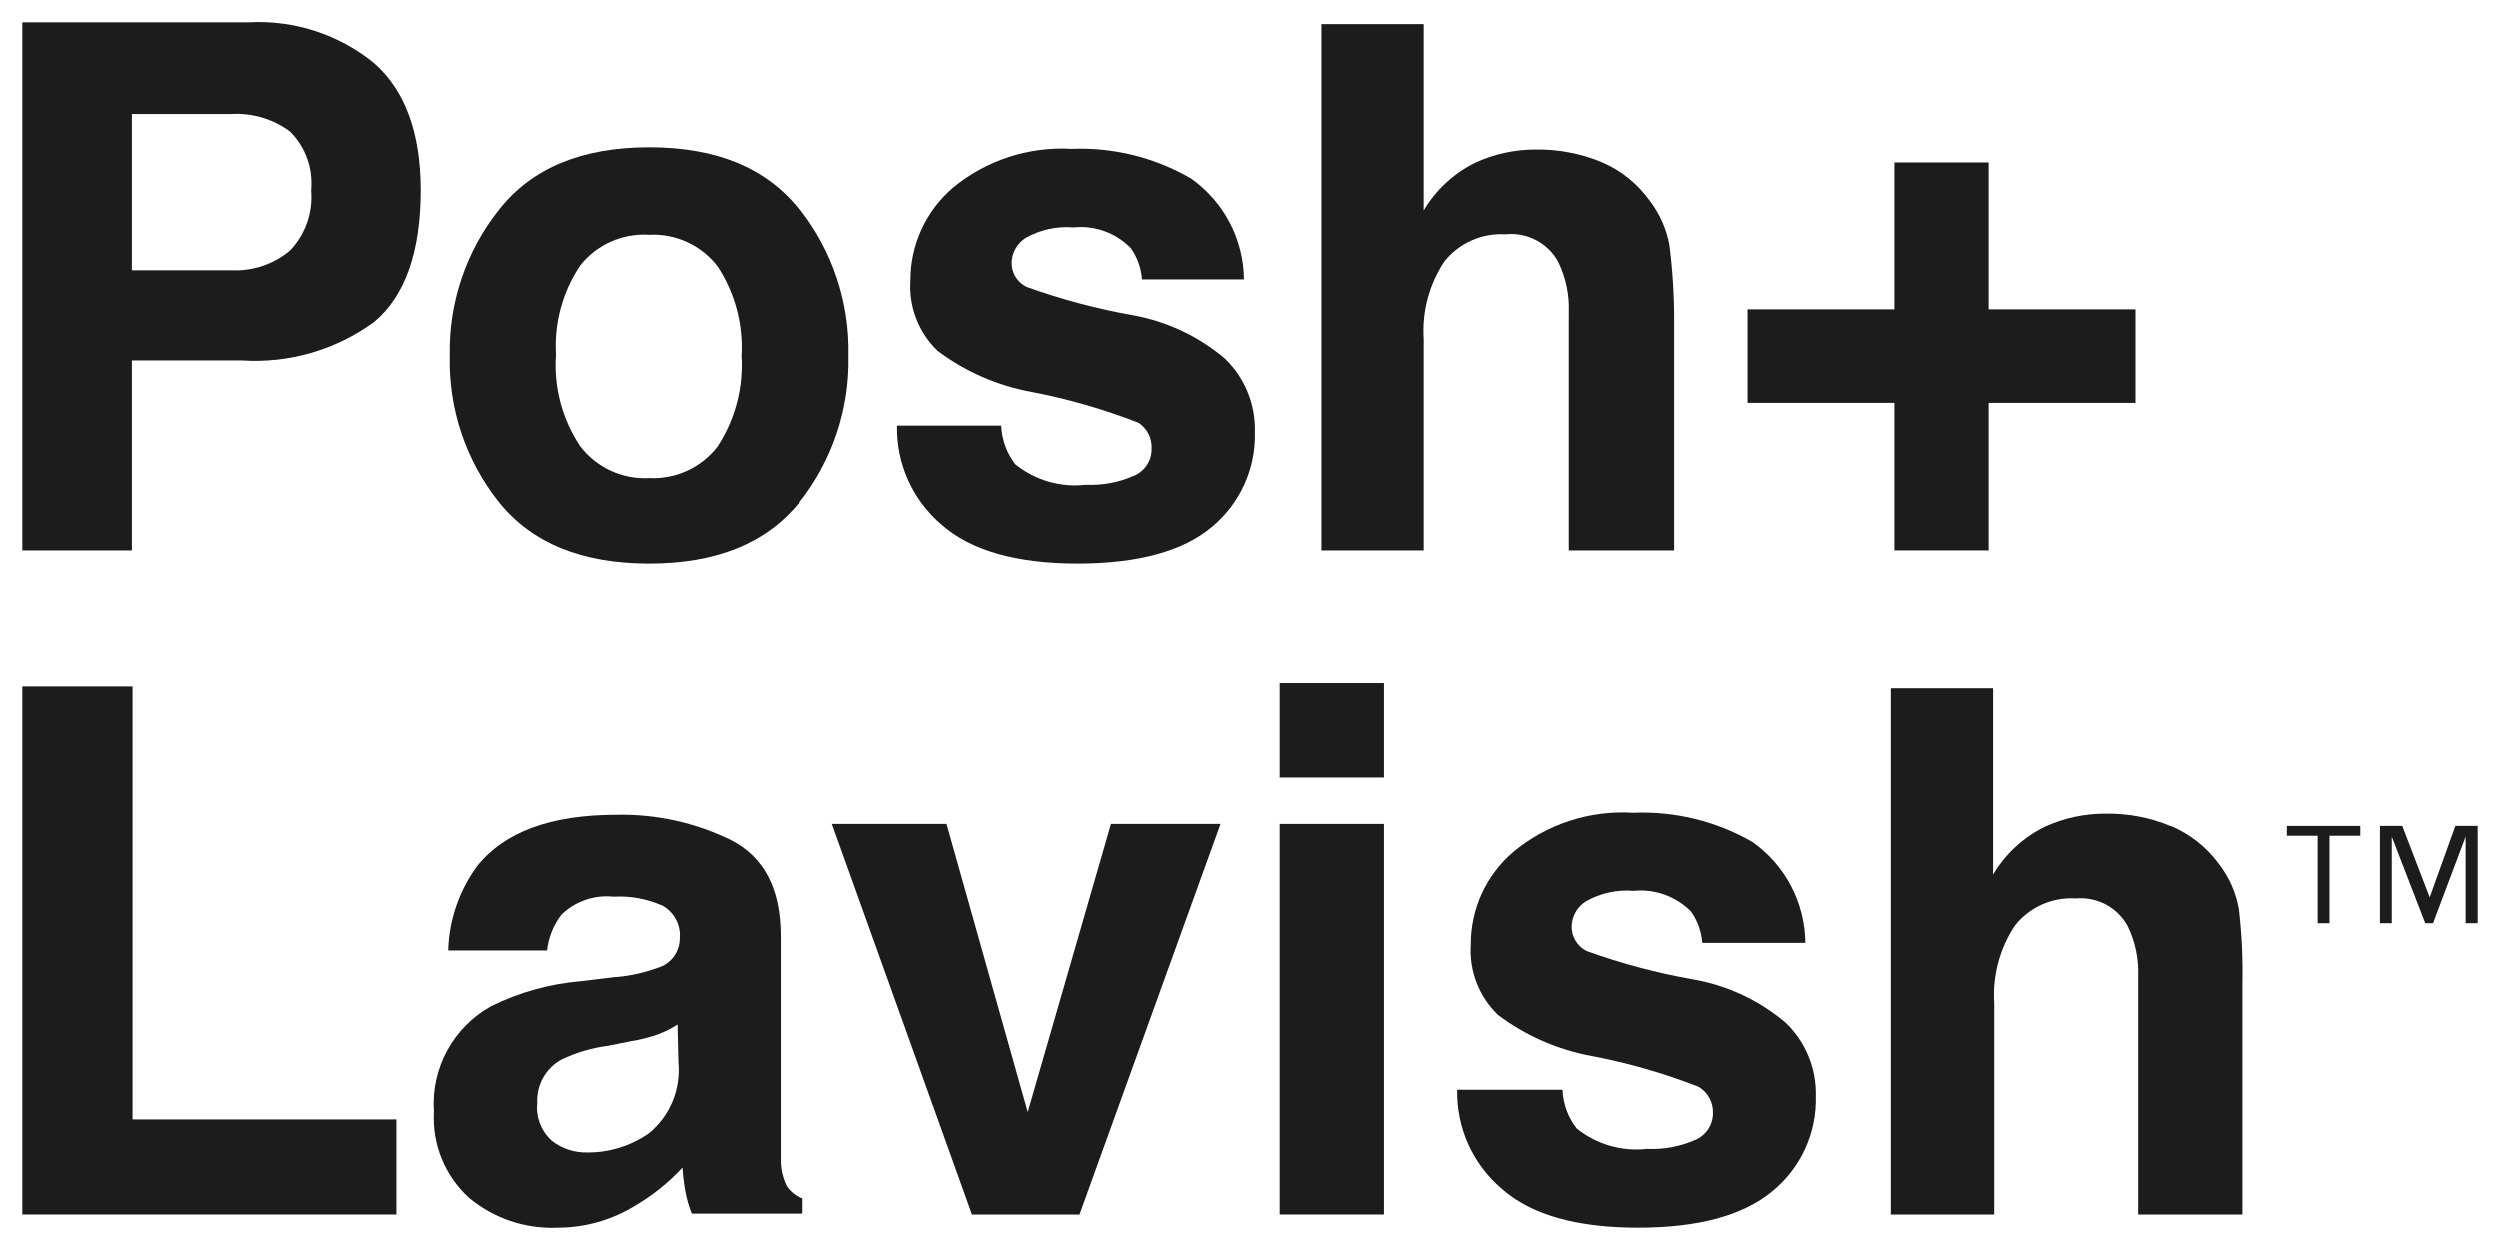 <svg width="112" height="56" viewBox="0 0 112 56" fill="none" xmlns="http://www.w3.org/2000/svg">
<path fill-rule="evenodd" clip-rule="evenodd" d="M10.84 16.15C12.958 16.286 15.057 15.674 16.77 14.42C18.15 13.26 18.85 11.29 18.85 8.5C18.843 5.94 18.147 4.05 16.76 2.83C15.185 1.546 13.189 0.894 11.16 1H1V24.66H5.91V16.15H10.84ZM10.37 5.11C11.312 5.055 12.244 5.335 13 5.9C13.341 6.242 13.602 6.655 13.765 7.11C13.927 7.564 13.987 8.049 13.94 8.53C13.983 9.019 13.921 9.512 13.759 9.976C13.597 10.44 13.338 10.864 13 11.22C12.268 11.84 11.328 12.158 10.37 12.11H5.91V5.11H10.37Z" fill="#1C1C1A"/>
<path fill-rule="evenodd" clip-rule="evenodd" d="M29.09 25.25C32.097 25.25 34.34 24.34 35.82 22.52H35.79C37.276 20.65 38.058 18.318 38 15.93C38.056 13.56 37.285 11.244 35.82 9.38C34.347 7.527 32.103 6.6 29.09 6.6C26.077 6.6 23.837 7.527 22.37 9.38C20.887 11.236 20.101 13.554 20.15 15.93C20.09 18.32 20.876 20.654 22.37 22.52C23.843 24.34 26.083 25.25 29.09 25.25ZM33.23 15.94C33.319 17.373 32.944 18.797 32.16 20C31.801 20.468 31.335 20.841 30.8 21.088C30.265 21.336 29.678 21.449 29.09 21.42C28.498 21.453 27.907 21.34 27.369 21.093C26.83 20.846 26.36 20.47 26 20C25.189 18.79 24.805 17.343 24.91 15.89C24.825 14.473 25.208 13.068 26 11.89C26.365 11.43 26.835 11.066 27.372 10.827C27.908 10.588 28.494 10.483 29.08 10.52C29.67 10.489 30.259 10.602 30.795 10.849C31.332 11.097 31.8 11.471 32.16 11.94C32.936 13.124 33.311 14.527 33.23 15.94Z" fill="#1C1C1A"/>
<path d="M44.85 19.07C44.879 19.697 45.098 20.301 45.48 20.8C45.919 21.155 46.425 21.419 46.968 21.578C47.51 21.735 48.078 21.784 48.64 21.72C49.378 21.754 50.114 21.617 50.79 21.32C51.03 21.223 51.235 21.055 51.378 20.839C51.521 20.623 51.595 20.369 51.59 20.11C51.604 19.88 51.557 19.651 51.453 19.445C51.349 19.24 51.193 19.065 51 18.94C49.448 18.336 47.845 17.874 46.21 17.56C44.683 17.282 43.241 16.652 42 15.72C41.579 15.316 41.252 14.824 41.041 14.28C40.83 13.736 40.741 13.152 40.78 12.57C40.778 11.78 40.947 10.998 41.277 10.28C41.607 9.561 42.089 8.923 42.69 8.41C44.178 7.183 46.074 6.562 48 6.67C49.877 6.595 51.736 7.056 53.36 8C54.085 8.512 54.678 9.188 55.09 9.974C55.502 10.76 55.721 11.633 55.73 12.52H51.16C51.124 12.017 50.951 11.532 50.66 11.12C50.33 10.781 49.927 10.521 49.482 10.36C49.037 10.199 48.561 10.141 48.09 10.19C47.346 10.13 46.6 10.293 45.95 10.66C45.764 10.776 45.609 10.936 45.499 11.126C45.389 11.316 45.328 11.531 45.32 11.75C45.312 11.981 45.372 12.21 45.493 12.407C45.614 12.605 45.79 12.762 46 12.86C47.554 13.418 49.153 13.843 50.78 14.13C52.293 14.406 53.707 15.075 54.88 16.07C55.32 16.495 55.666 17.007 55.897 17.574C56.127 18.14 56.237 18.749 56.22 19.36C56.242 20.168 56.079 20.971 55.745 21.707C55.41 22.444 54.913 23.094 54.29 23.61C52.997 24.697 50.997 25.243 48.29 25.25C45.53 25.25 43.5 24.67 42.18 23.51C41.538 22.965 41.025 22.284 40.679 21.516C40.333 20.748 40.163 19.912 40.18 19.07H44.85Z" fill="#1C1C1A"/>
<path d="M73.91 9C73.362 8.23 72.611 7.627 71.74 7.26C70.811 6.877 69.814 6.687 68.81 6.7C67.864 6.697 66.928 6.902 66.07 7.3C65.118 7.776 64.323 8.515 63.78 9.43V1.08H59.2V24.66H63.78V15.18C63.702 13.953 64.029 12.734 64.71 11.71C65.035 11.305 65.453 10.983 65.928 10.773C66.403 10.562 66.921 10.469 67.44 10.5C67.91 10.448 68.384 10.537 68.804 10.754C69.224 10.971 69.57 11.307 69.8 11.72C70.148 12.428 70.313 13.212 70.28 14V24.66H75V14.38C75.003 13.25 74.933 12.121 74.79 11C74.662 10.272 74.36 9.586 73.91 9Z" fill="#1C1C1A"/>
<path d="M78.29 18.05V13.86H84.87V7.28H89.09V13.86H95.67V18.05H89.09V24.66H84.87V18.05H78.29Z" fill="#1C1C1A"/>
<path d="M5.94 30.75H1V54.41H17.76V50.15H5.94V30.75Z" fill="#1C1C1A"/>
<path fill-rule="evenodd" clip-rule="evenodd" d="M27.64 43.77C28.262 43.713 28.874 43.575 29.46 43.36C29.745 43.28 29.996 43.111 30.176 42.876C30.356 42.642 30.456 42.356 30.46 42.06C30.489 41.766 30.433 41.47 30.299 41.208C30.164 40.945 29.956 40.727 29.7 40.58C29.003 40.268 28.242 40.128 27.48 40.17C27.058 40.127 26.632 40.176 26.232 40.314C25.831 40.453 25.465 40.676 25.16 40.97C24.799 41.437 24.574 41.994 24.51 42.58H20.08C20.119 41.222 20.569 39.907 21.37 38.81C22.59 37.27 24.67 36.5 27.63 36.5C29.402 36.463 31.158 36.851 32.75 37.63C34.25 38.39 34.99 39.83 34.99 41.94V51.94C34.983 52.363 35.079 52.782 35.27 53.16C35.441 53.395 35.672 53.578 35.94 53.69V54.37H31C30.869 54.048 30.771 53.712 30.71 53.37C30.646 53.019 30.603 52.666 30.58 52.31C29.939 53.001 29.197 53.591 28.38 54.06C27.359 54.672 26.191 54.997 25 55C23.544 55.068 22.117 54.586 21 53.65C20.47 53.164 20.056 52.567 19.786 51.901C19.516 51.235 19.398 50.517 19.44 49.8C19.373 48.851 19.579 47.903 20.033 47.067C20.486 46.231 21.169 45.542 22 45.08C23.251 44.459 24.608 44.079 26 43.96L27.57 43.77H27.64ZM30.36 45.9C30.082 46.076 29.788 46.224 29.48 46.34C29.08 46.479 28.668 46.583 28.25 46.65L27.25 46.85C26.521 46.944 25.812 47.153 25.15 47.47C24.807 47.66 24.523 47.943 24.333 48.286C24.142 48.629 24.051 49.018 24.07 49.41C24.037 49.725 24.08 50.044 24.195 50.34C24.31 50.635 24.493 50.899 24.73 51.11C25.186 51.465 25.752 51.648 26.33 51.63C27.318 51.633 28.282 51.329 29.09 50.76C29.549 50.38 29.909 49.893 30.137 49.343C30.365 48.792 30.456 48.194 30.4 47.6L30.36 45.9Z" fill="#1C1C1A"/>
<path d="M54.68 36.91H49.77L46.04 49.82L42.4 36.91H37.26L43.54 54.41H48.36L54.68 36.91Z" fill="#1C1C1A"/>
<path d="M57.33 30.6H62V34.83H57.33V30.6Z" fill="#1C1C1A"/>
<path d="M57.33 36.91H62V54.41H57.33V36.91Z" fill="#1C1C1A"/>
<path d="M70.63 50.55C70.244 50.054 70.023 49.448 70 48.82H65.28C65.263 49.662 65.433 50.498 65.779 51.266C66.125 52.034 66.638 52.715 67.28 53.26C68.59 54.42 70.63 55 73.38 55C76.087 55 78.097 54.453 79.41 53.36C80.036 52.846 80.536 52.196 80.873 51.46C81.209 50.723 81.372 49.919 81.35 49.11C81.366 48.498 81.255 47.889 81.022 47.322C80.79 46.756 80.442 46.244 80 45.82C78.82 44.819 77.394 44.149 75.87 43.88C74.243 43.595 72.644 43.17 71.09 42.61C70.878 42.507 70.701 42.344 70.58 42.142C70.459 41.939 70.4 41.706 70.41 41.47C70.42 41.25 70.483 41.035 70.595 40.846C70.706 40.656 70.862 40.496 71.05 40.38C71.696 40.012 72.439 39.848 73.18 39.91C73.652 39.862 74.129 39.921 74.576 40.082C75.022 40.242 75.427 40.502 75.76 40.84C76.051 41.252 76.224 41.736 76.26 42.24H80.88C80.871 41.353 80.652 40.48 80.24 39.694C79.828 38.908 79.235 38.232 78.51 37.72C76.887 36.785 75.031 36.331 73.16 36.41C71.216 36.29 69.299 36.916 67.8 38.16C67.198 38.672 66.714 39.31 66.384 40.029C66.054 40.747 65.886 41.529 65.89 42.32C65.851 42.902 65.94 43.486 66.151 44.03C66.362 44.574 66.689 45.066 67.11 45.47C68.349 46.4 69.786 47.03 71.31 47.31C72.946 47.621 74.549 48.083 76.1 48.69C76.301 48.811 76.466 48.983 76.579 49.188C76.691 49.394 76.747 49.626 76.74 49.86C76.742 50.118 76.667 50.371 76.525 50.587C76.382 50.803 76.178 50.971 75.94 51.07C75.264 51.367 74.528 51.504 73.79 51.47C73.229 51.534 72.66 51.485 72.118 51.328C71.575 51.17 71.069 50.905 70.63 50.55Z" fill="#1C1C1A"/>
<path d="M97.25 37C98.117 37.364 98.867 37.959 99.42 38.72C99.87 39.306 100.172 39.992 100.3 40.72C100.431 41.845 100.485 42.978 100.46 44.11V54.41H95.79V43.75C95.823 42.962 95.658 42.178 95.31 41.47C95.084 41.065 94.745 40.735 94.335 40.518C93.926 40.302 93.462 40.209 93 40.25C92.481 40.216 91.962 40.309 91.486 40.519C91.011 40.73 90.594 41.053 90.27 41.46C89.589 42.484 89.262 43.703 89.34 44.93V54.41H84.71V30.83H89.29V39.18C89.833 38.265 90.628 37.526 91.58 37.05C92.438 36.652 93.374 36.447 94.32 36.45C95.325 36.432 96.323 36.623 97.25 37.01V37Z" fill="#1C1C1A"/>
<path d="M104.36 37.44H105.74V37H102.45V37.44H103.83V41.36H104.36V37.44Z" fill="#1C1C1A"/>
<path d="M110.46 41.36H111V37H110L108.85 40.2L107.62 37H106.62V41.36H107.15V37.48L108.65 41.36H109L110.46 37.48V41.36Z" fill="#1C1C1A"/>
</svg>
